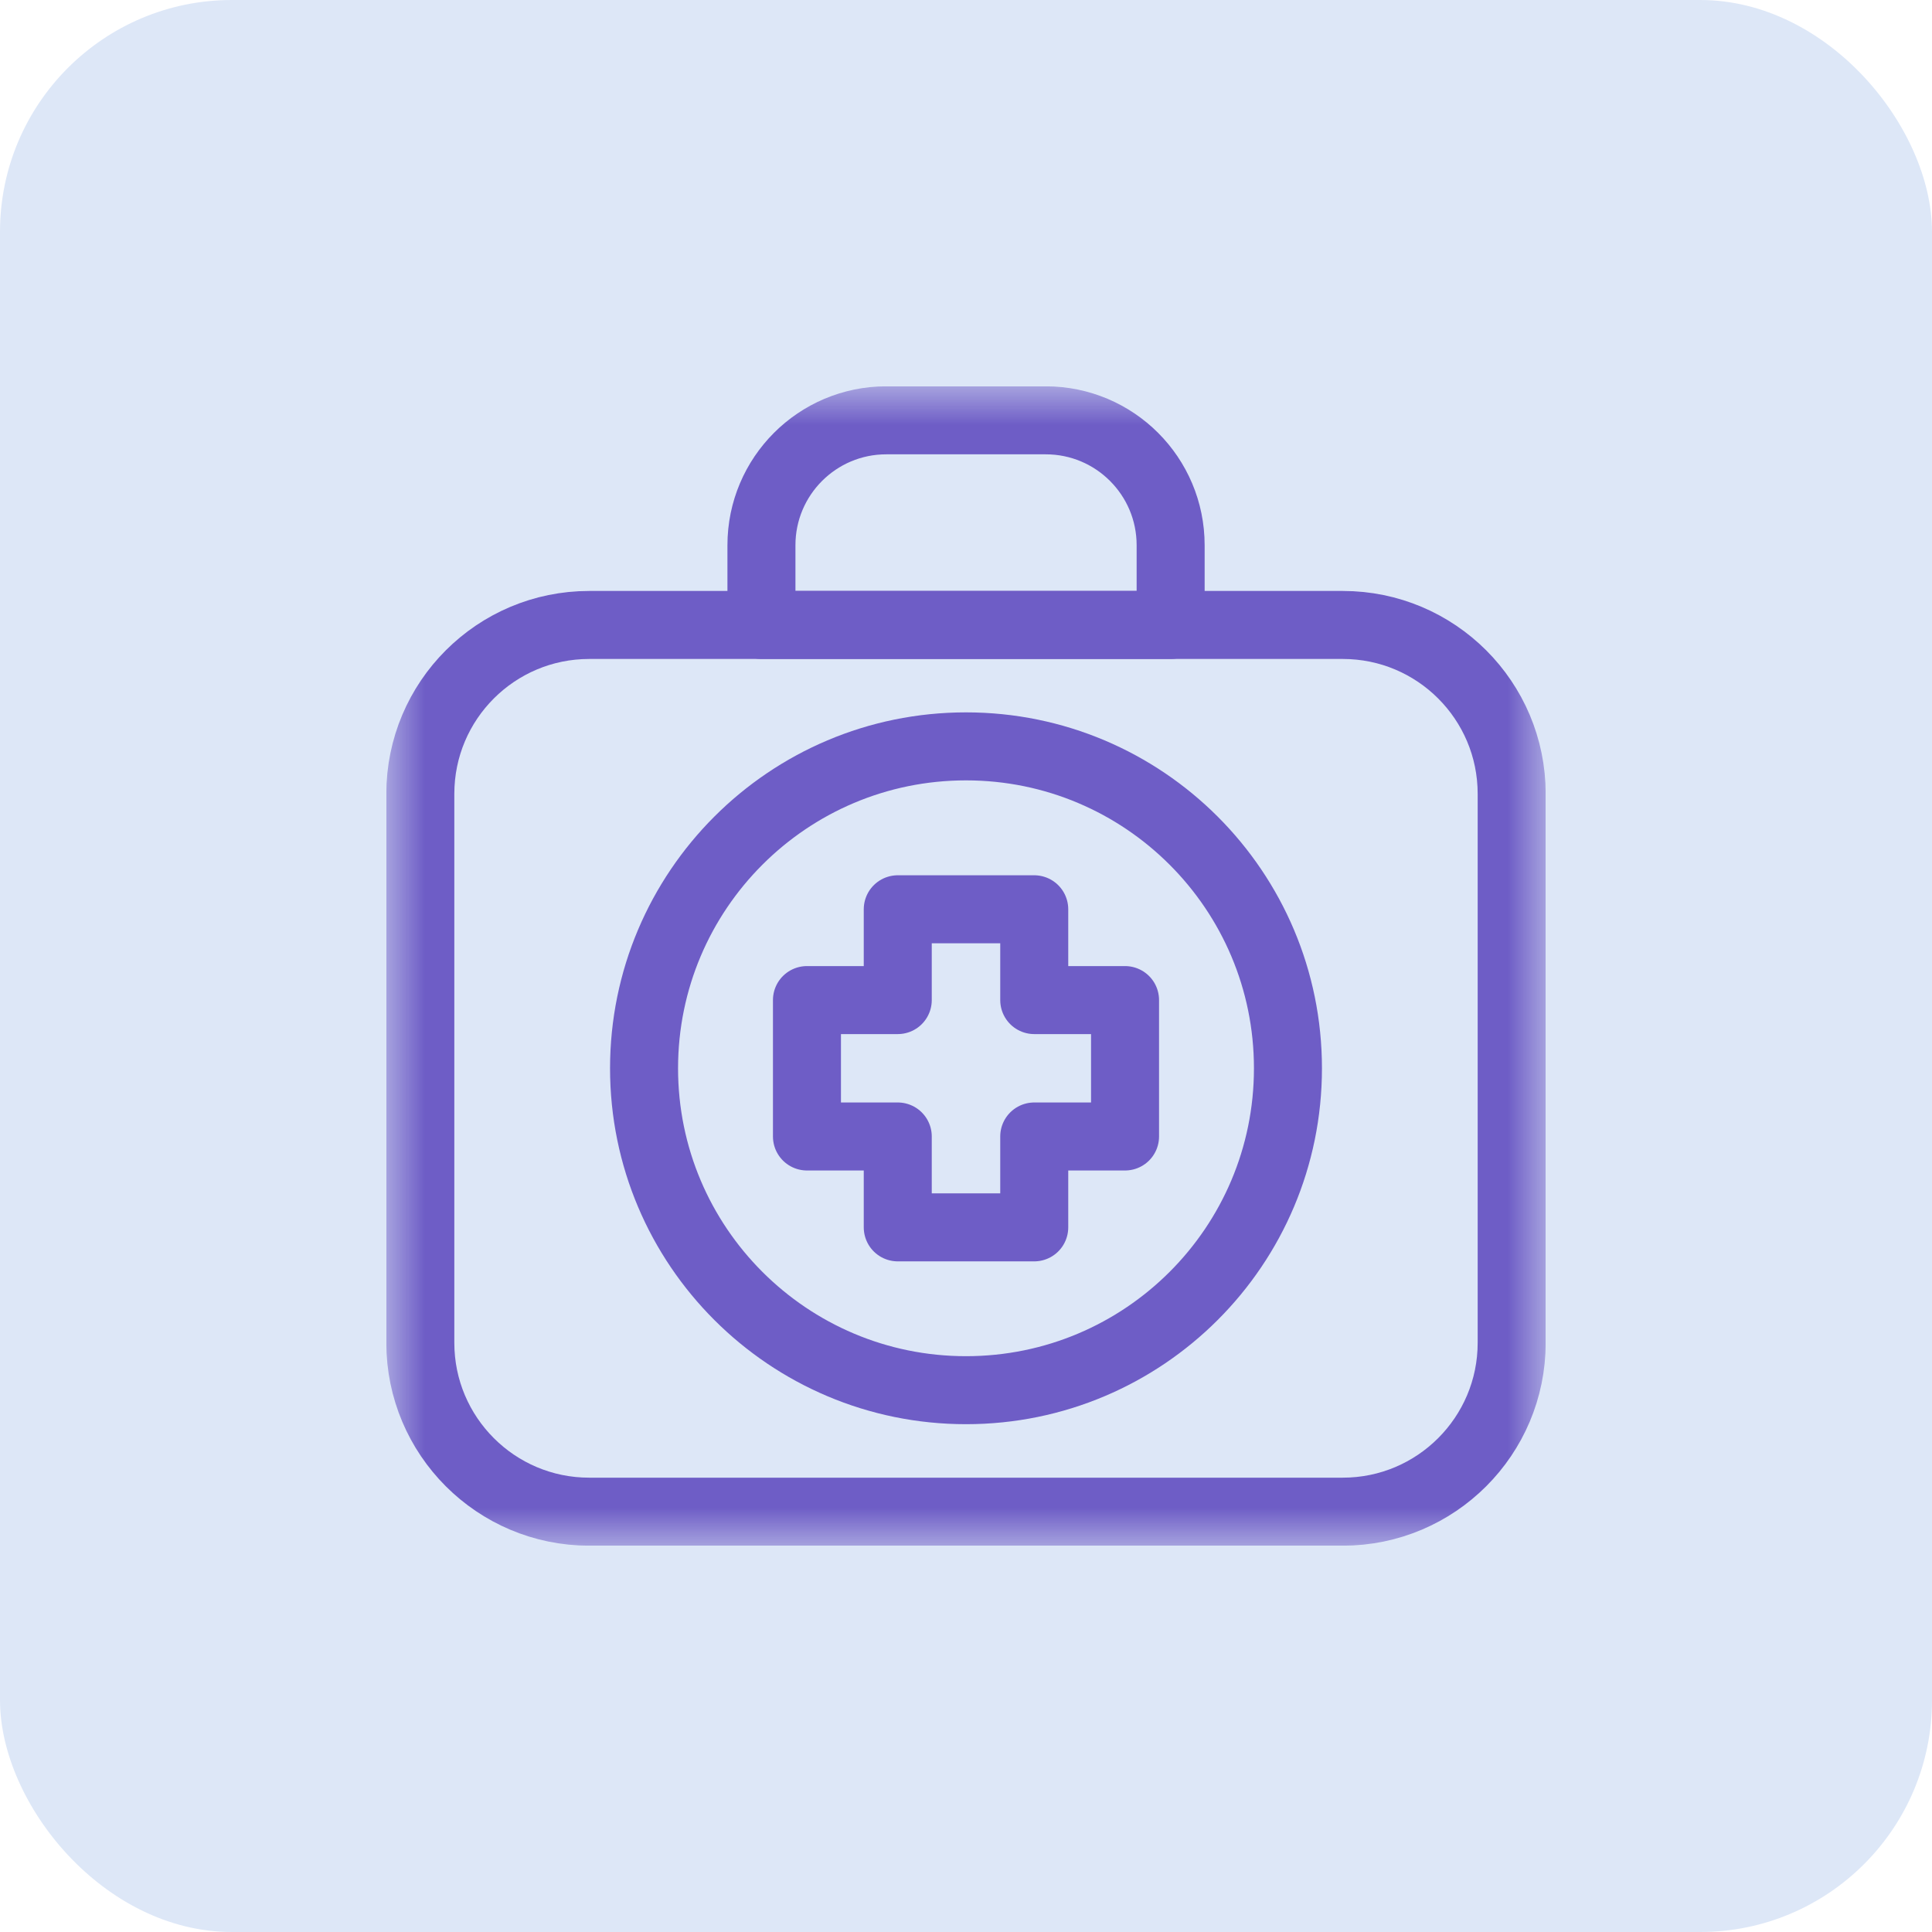 <svg width="25" height="25" viewBox="0 0 25 25" fill="none" xmlns="http://www.w3.org/2000/svg">
<rect width="25" height="25" rx="3" fill="#DDE7F7"/>
<g clip-path="url(#clip0_1799_169)">
<mask id="mask0_1799_169" style="mask-type:luminance" maskUnits="userSpaceOnUse" x="5" y="5" width="15" height="15">
<path d="M5 5H20V20H5V5Z" fill="white"/>
</mask>
<g mask="url(#mask0_1799_169)">
<path d="M17.376 19.561H7.624C6.418 19.561 5.439 18.582 5.439 17.376V10.272C5.439 9.065 6.418 8.087 7.624 8.087H17.376C18.582 8.087 19.561 9.065 19.561 10.272V17.376C19.561 18.582 18.582 19.561 17.376 19.561Z" stroke="#6E5DC6" stroke-width="0.88" stroke-miterlimit="10" stroke-linecap="round" stroke-linejoin="round"/>
<path d="M15.148 8.087H9.853V7.055C9.853 6.163 10.576 5.439 11.468 5.439H13.532C14.425 5.439 15.148 6.163 15.148 7.055V8.087Z" stroke="#6E5DC6" stroke-width="0.88" stroke-miterlimit="10" stroke-linecap="round" stroke-linejoin="round"/>
<path d="M14.558 12.941H13.383V11.766H11.617V12.941H10.442V14.706H11.617V15.882H13.383V14.706H14.558V12.941Z" stroke="#6E5DC6" stroke-width="0.88" stroke-miterlimit="10" stroke-linecap="round" stroke-linejoin="round"/>
<path d="M16.666 13.824C16.666 16.125 14.801 17.989 12.5 17.989C10.2 17.989 8.334 16.125 8.334 13.824C8.334 11.523 10.2 9.658 12.5 9.658C14.801 9.658 16.666 11.523 16.666 13.824Z" stroke="#6E5DC6" stroke-width="0.88" stroke-miterlimit="10" stroke-linecap="round" stroke-linejoin="round"/>
</g>
</g>
<defs>
<clipPath id="clip0_1799_169">
<rect width="15" height="15" fill="white" transform="translate(5 5)"/>
</clipPath>
</defs>
</svg>
